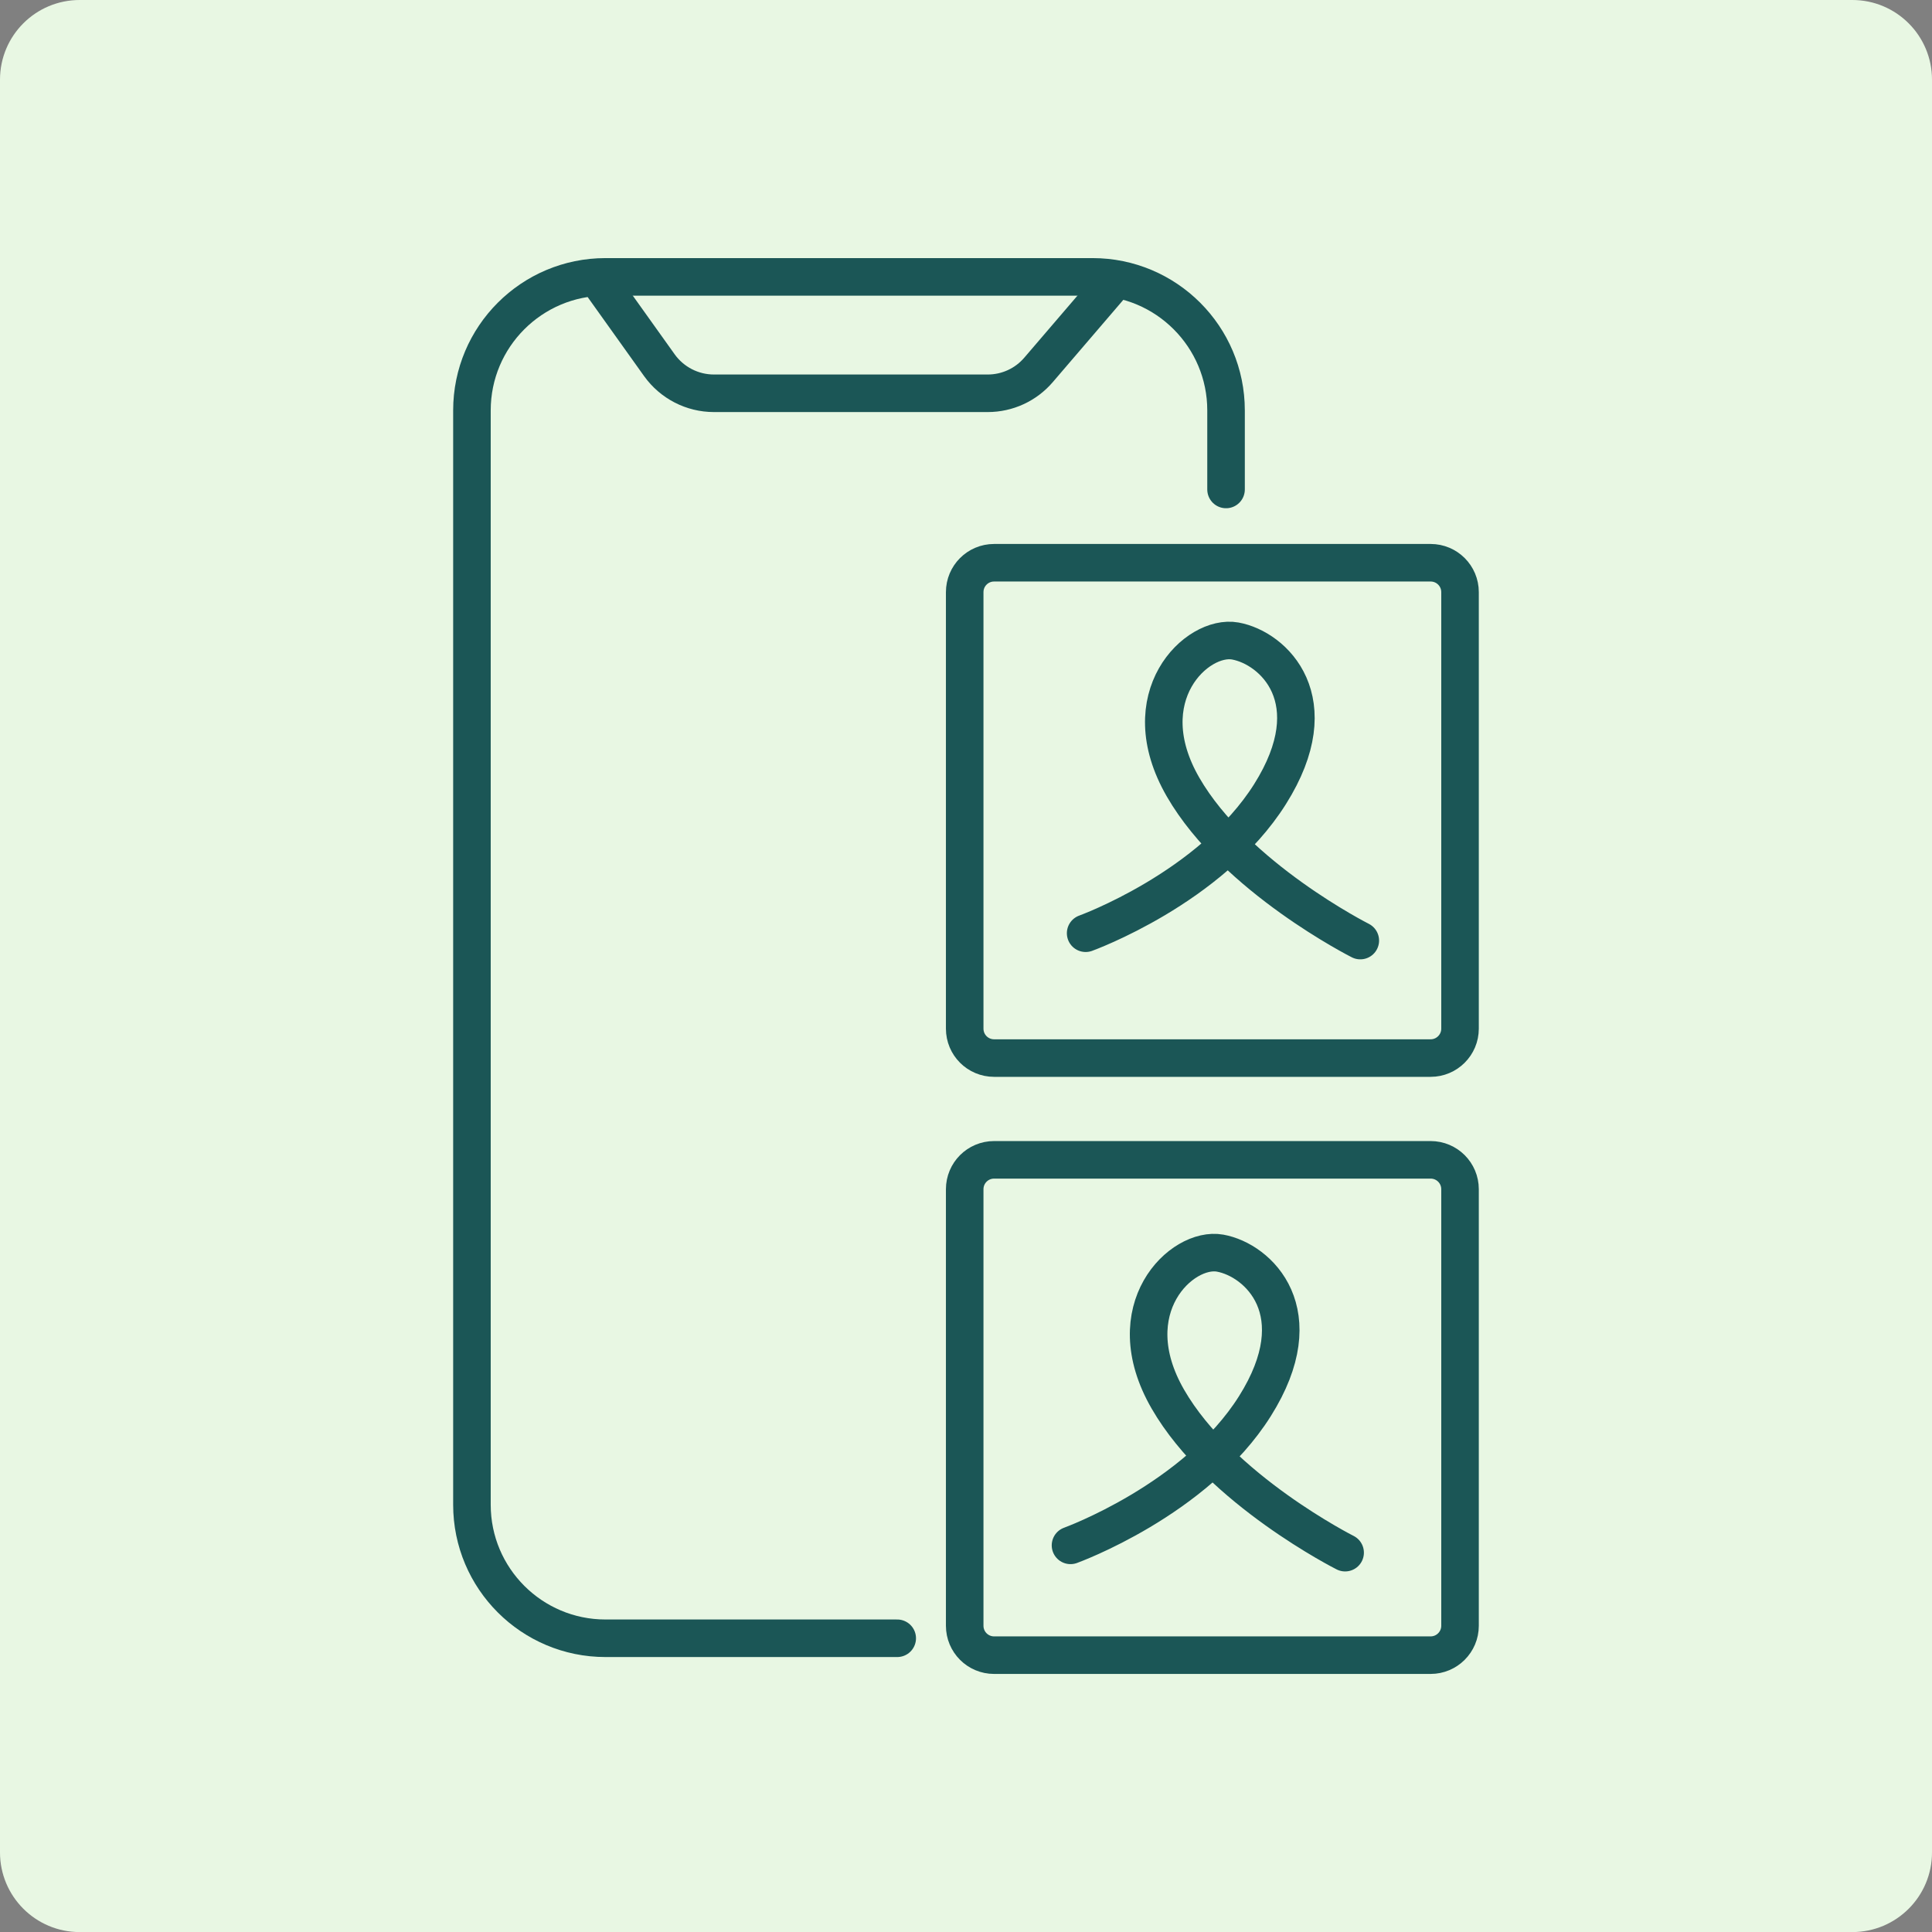<svg xmlns="http://www.w3.org/2000/svg" fill="none" viewBox="0 0 55 55" height="55" width="55">
<rect x="0" y="0" width="55" height="55" fill="#808080" stroke="none"/>
<path fill="#E8F7E3" d="M52.732 55.002H2.268C1.015 55.002 0 53.986 0 52.734V2.268C0 1.015 1.015 0 2.268 0H52.732C53.985 0 55 1.015 55 2.268V52.732C55.002 53.986 53.986 55.002 52.732 55.002Z"></path>
<path stroke-linecap="round" stroke-miterlimit="10" stroke-width="1.069" stroke="#1B5656" d="M34.903 13.934V11.684C34.903 9.584 33.2 7.882 31.102 7.882H17.237C15.137 7.882 13.435 9.585 13.435 11.684V42.837C13.435 44.937 15.139 46.638 17.237 46.638H25.542"></path>
<path stroke-linecap="round" stroke-miterlimit="10" stroke-width="1.069" stroke="#1B5656" d="M17.182 8.171L18.772 10.398C19.131 10.898 19.708 11.196 20.324 11.196H28.119C28.675 11.196 29.204 10.953 29.566 10.529L31.589 8.169"></path>
<path stroke-linecap="round" stroke-miterlimit="10" stroke-width="1.069" stroke="#1B5656" d="M40.727 30.121H28.3C27.837 30.121 27.463 29.747 27.463 29.284V16.857C27.463 16.394 27.837 16.02 28.3 16.02H40.727C41.19 16.02 41.564 16.394 41.564 16.857V29.284C41.564 29.747 41.188 30.121 40.727 30.121Z"></path>
<path stroke-linecap="round" stroke-miterlimit="10" stroke-width="1.069" stroke="#1B5656" d="M40.727 47.119H28.3C27.837 47.119 27.463 46.745 27.463 46.282V33.855C27.463 33.392 27.837 33.018 28.3 33.018H40.727C41.19 33.018 41.564 33.392 41.564 33.855V46.282C41.564 46.745 41.188 47.119 40.727 47.119Z"></path>
<path stroke-linecap="round" stroke-miterlimit="10" stroke-width="1.069" stroke="#1B5656" d="M30.906 26.567C30.906 26.567 34.473 25.279 36.156 22.606C37.839 19.932 36.256 18.446 35.166 18.248C34.075 18.051 32.194 19.834 33.68 22.408C35.166 24.982 38.725 26.776 38.725 26.776"></path>
<path stroke-linecap="round" stroke-miterlimit="10" stroke-width="1.069" stroke="#1B5656" d="M30.475 43.993C30.475 43.993 34.041 42.705 35.724 40.031C37.408 37.357 35.824 35.871 34.734 35.674C33.644 35.476 31.762 37.259 33.248 39.833C34.734 42.409 38.293 44.201 38.293 44.201"></path>
</svg>

